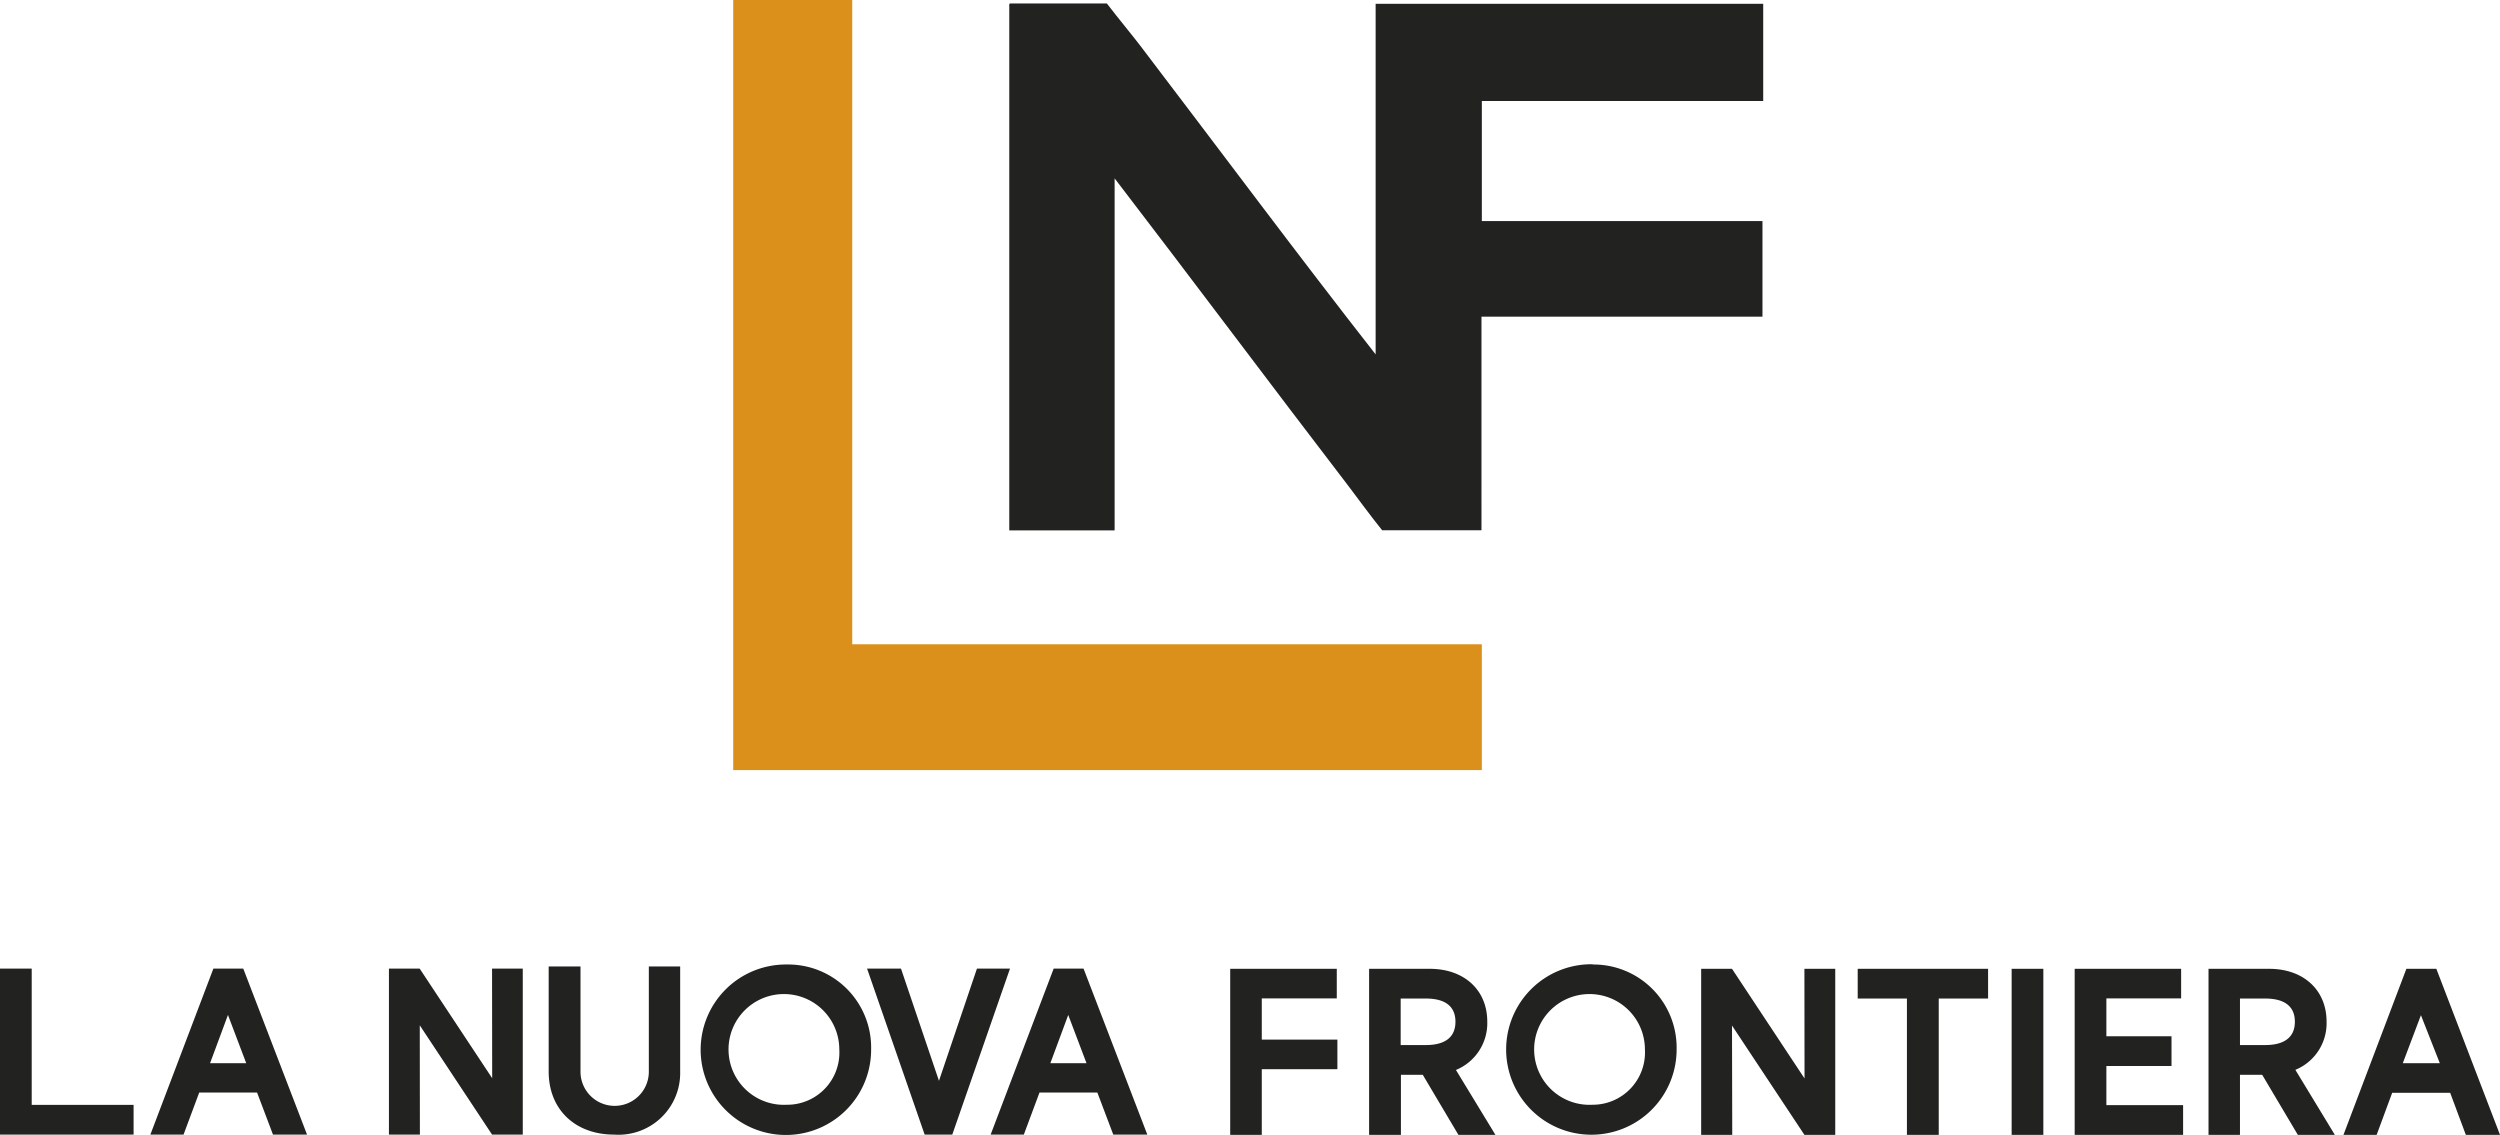 <svg id="Livello_1" data-name="Livello 1" xmlns="http://www.w3.org/2000/svg" viewBox="0 0 202.67 92"><defs><style>.cls-1{fill:#db901b;}.cls-2{fill:#222221;}</style></defs><title>LNF_logo</title><polygon class="cls-1" points="59.44 0 59.44 62.43 120.13 62.43 120.13 52.23 69.09 52.23 69.09 0 59.44 0"/><path class="cls-2" d="M146.15,6.12h-23v0h-8.42V34.54c-6.19-7.9-12.75-16.72-19-24.92-.49-.66-1.91-2.38-2.79-3.53H85.12c-.11,0-.1.14-.09.27V48.81h8.54V20.27c6.14,8,12.72,16.81,19,25,.45.59,1.76,2.38,2.69,3.53l.19,0h7.86V31.48h22.78V23.73H123.34V14h22.81Z" transform="translate(-3.21 -5.81)"/><path class="cls-2" d="M67,95.37a4.49,4.49,0,1,1,4.25-4.49A4.23,4.23,0,0,1,67,95.37M67,84a6.91,6.91,0,1,0,6.83,6.88A6.73,6.73,0,0,0,67,84" transform="translate(-3.21 -5.81)"/><polygon class="cls-2" points="168.19 78.54 168.19 92 176.98 92 176.98 89.59 170.76 89.59 170.76 86.42 176.04 86.42 176.04 84.01 170.76 84.01 170.76 80.94 176.82 80.94 176.82 78.54 168.19 78.54"/><path class="cls-2" d="M132.31,95.37a4.49,4.49,0,1,1,4.25-4.49,4.24,4.24,0,0,1-4.25,4.49m0-11.39a6.91,6.91,0,1,0,6.82,6.88A6.74,6.74,0,0,0,132.34,84" transform="translate(-3.21 -5.81)"/><rect class="cls-2" x="163.08" y="78.54" width="2.57" height="13.46"/><polygon class="cls-2" points="150.6 78.54 150.6 80.95 154.59 80.95 154.59 92 157.17 92 157.17 80.95 161.17 80.95 161.17 78.54 150.6 78.54"/><polygon class="cls-2" points="146.28 78.54 146.29 87.43 140.41 78.54 137.91 78.54 137.91 92 140.43 92 140.41 83.14 146.28 92 148.78 92 148.78 78.54 146.28 78.54"/><path class="cls-2" d="M116.76,90.53h2.06c1.09,0,2.38-.33,2.38-1.89s-1.29-1.88-2.38-1.88h-2.06Zm7.68,7.28h-3l-2.89-4.87h-1.77v4.87H114.2V84.35h4.92c2.79,0,4.66,1.72,4.66,4.28a4.1,4.1,0,0,1-2.54,3.92Z" transform="translate(-3.21 -5.81)"/><polygon class="cls-2" points="99.73 78.54 99.73 92 102.29 92 102.29 86.68 108.42 86.68 108.42 84.28 102.29 84.28 102.29 80.94 108.37 80.94 108.37 78.54 99.73 78.54"/><path class="cls-2" d="M89.81,88.09,91.29,92H88.36Zm-1.18-3.76L83.52,97.79h2.69l1.27-3.41h4.69l1.29,3.41h2.76L91.05,84.33Z" transform="translate(-3.21 -5.81)"/><polygon class="cls-2" points="79.2 78.52 76.12 87.62 73.04 78.52 70.29 78.52 74.96 91.98 77.2 91.98 81.88 78.52 79.2 78.52"/><path class="cls-2" d="M53,97.79c-3.18,0-5.31-2.05-5.31-5.11V84.16h2.58v8.53a2.77,2.77,0,0,0,5.54,0V84.16h2.54v8.52A5,5,0,0,1,53,97.79" transform="translate(-3.21 -5.81)"/><polygon class="cls-2" points="39.89 78.52 39.9 87.41 34.02 78.52 31.53 78.52 31.53 91.98 34.04 91.98 34.03 83.12 39.89 91.98 42.38 91.98 42.38 78.52 39.89 78.52"/><path class="cls-2" d="M21.69,88.09,23.17,92H20.24Zm-1.18-3.76L15.4,97.79h2.69l1.27-3.41h4.69l1.29,3.41H28.1L22.93,84.33Z" transform="translate(-3.21 -5.81)"/><polygon class="cls-2" points="0 78.52 0 91.98 10.83 91.98 10.83 89.57 2.57 89.57 2.57 78.52 0 78.52"/><path class="cls-2" d="M184.8,90.53h2.06c1.09,0,2.39-.33,2.39-1.89s-1.3-1.88-2.39-1.88H184.8Zm7.69,7.28h-3l-2.89-4.87H184.8v4.87h-2.55V84.35h4.92c2.78,0,4.65,1.72,4.65,4.28a4.08,4.08,0,0,1-2.53,3.91Z" transform="translate(-3.21 -5.81)"/><path class="cls-2" d="M199.47,88.11,201,92H198Zm-1.18-3.76-5.1,13.46h2.69l1.26-3.41h4.7l1.27,3.41h2.77l-5.16-13.46Z" transform="translate(-3.21 -5.81)"/></svg>
